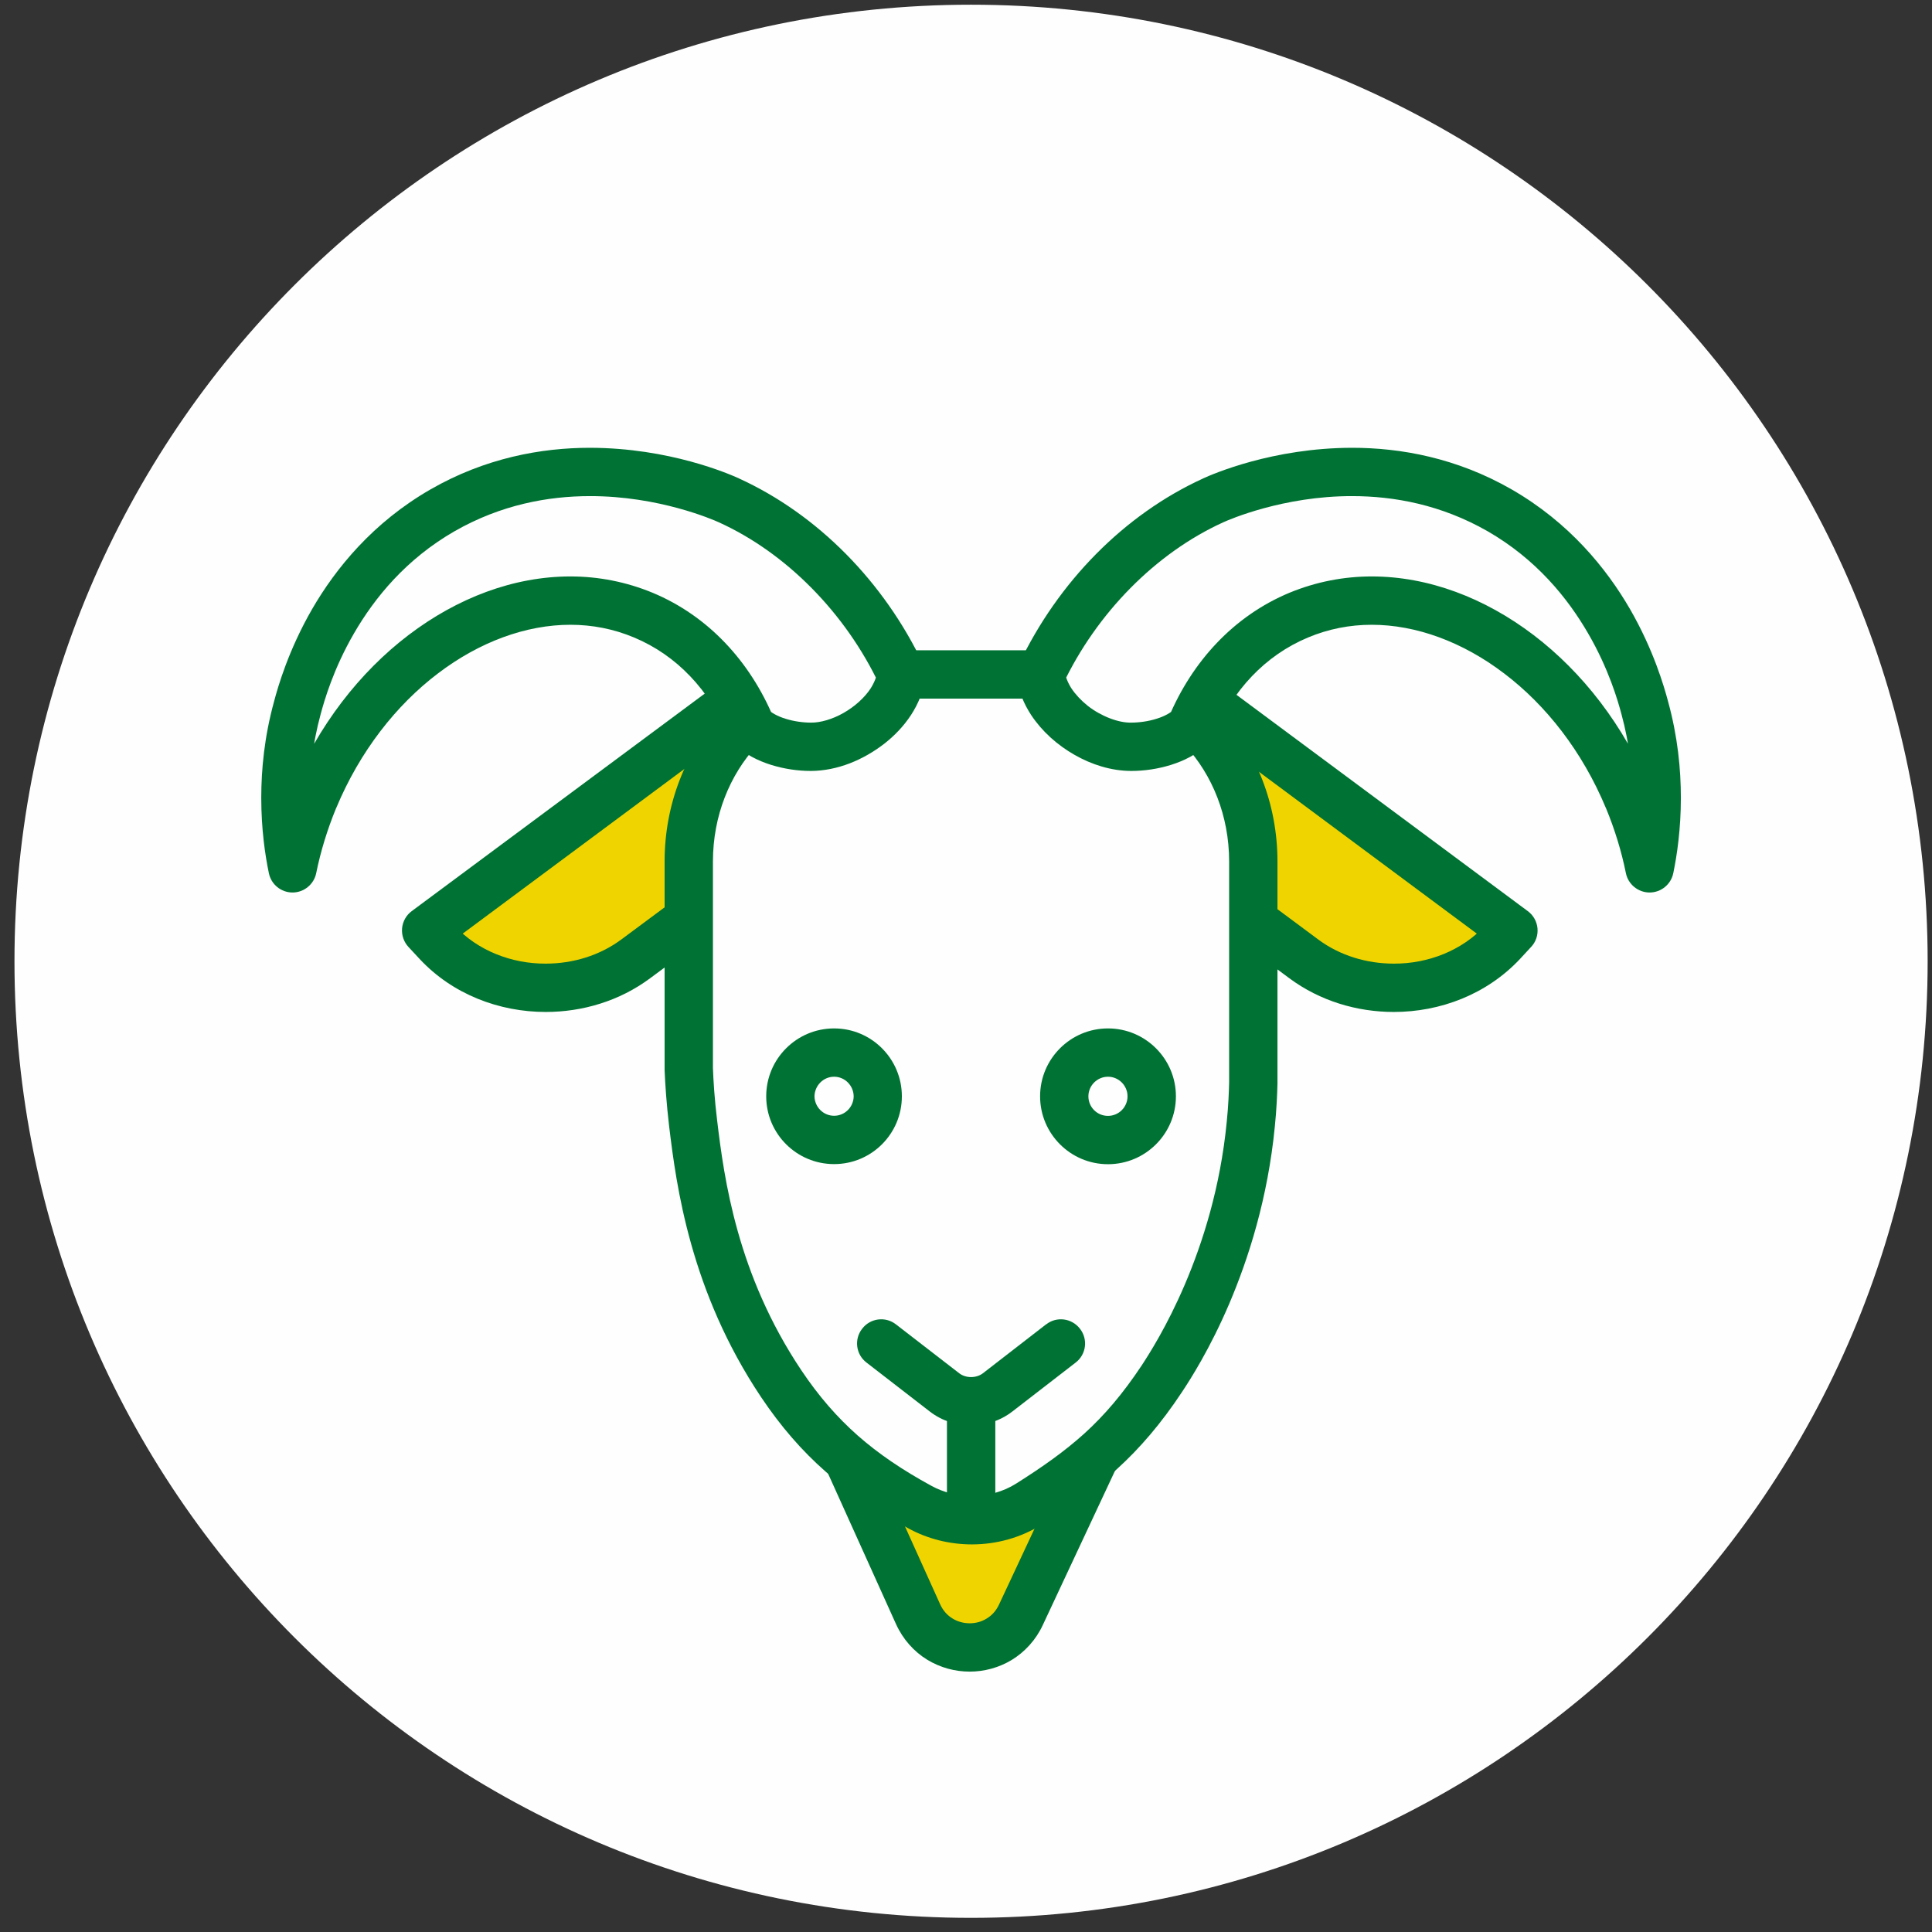 <svg width="71" height="71" viewBox="0 0 71 71" fill="none" xmlns="http://www.w3.org/2000/svg">
<rect x="0" y="0" width="71" height="71" fill="#333333" stroke="none"/>
<path fill-rule="evenodd" clip-rule="evenodd" d="M35.685 0.173C55.1 0.173 70.84 15.911 70.84 35.326C70.84 54.742 55.1 70.48 35.685 70.48C16.271 70.48 0.532 54.742 0.532 35.326C0.532 15.911 16.271 0.173 35.685 0.173Z" fill="#FEFEFE"/>
<path fill-rule="evenodd" clip-rule="evenodd" d="M33.739 59.317L30.885 52.999H40.488L37.517 59.344C36.763 60.957 34.467 60.938 33.739 59.317Z" fill="#EFD400"/>
<path d="M33.739 59.317L34.548 58.953L32.261 53.888H39.09L36.714 58.966C36.598 59.212 36.443 59.371 36.257 59.482C36.075 59.597 35.858 59.655 35.635 59.655C35.409 59.655 35.187 59.593 35.001 59.477C34.814 59.361 34.659 59.197 34.548 58.953L33.739 59.317L32.927 59.682C33.184 60.249 33.593 60.698 34.072 60.992C34.552 61.285 35.093 61.431 35.635 61.431C36.168 61.431 36.7 61.289 37.176 61.005C37.651 60.716 38.064 60.276 38.321 59.722L41.291 53.377C41.42 53.101 41.399 52.782 41.234 52.524C41.073 52.267 40.791 52.111 40.488 52.111H30.885C30.582 52.111 30.303 52.267 30.139 52.52C29.975 52.773 29.952 53.089 30.076 53.368L32.927 59.682L33.739 59.317Z" fill="#007233"/>
<path fill-rule="evenodd" clip-rule="evenodd" d="M26.861 25.881L27.27 26.316C29.099 28.284 28.798 31.201 26.595 32.839L23.367 35.237C21.165 36.871 17.897 36.599 16.067 34.637L15.66 34.197L26.861 25.881Z" fill="#EFD400"/>
<path d="M26.861 25.881L26.213 26.485L26.616 26.926C27.274 27.632 27.576 28.457 27.58 29.274C27.576 30.317 27.087 31.364 26.067 32.124L22.839 34.521C22.039 35.117 21.05 35.413 20.055 35.413C18.794 35.419 17.551 34.93 16.717 34.029L16.312 33.593L15.66 34.197L16.193 34.913L27.389 26.596L26.861 25.881L26.333 25.167L15.131 33.483C14.927 33.633 14.799 33.865 14.776 34.117C14.755 34.37 14.839 34.615 15.012 34.801L15.42 35.241C16.632 36.541 18.345 37.189 20.055 37.189C21.401 37.189 22.764 36.79 23.896 35.947L27.128 33.549C28.57 32.479 29.356 30.89 29.351 29.274C29.356 28.009 28.873 26.734 27.918 25.712L27.509 25.277C27.204 24.945 26.696 24.901 26.333 25.167L26.861 25.881Z" fill="#007233"/>
<path fill-rule="evenodd" clip-rule="evenodd" d="M44.416 25.881L44.007 26.316C42.178 28.284 42.481 31.201 44.683 32.839L47.911 35.237C50.113 36.871 53.38 36.599 55.21 34.637L55.618 34.197L44.416 25.881Z" fill="#EFD400"/>
<path d="M44.416 25.881L43.768 25.277L43.36 25.712C42.406 26.734 41.921 28.009 41.921 29.274C41.921 30.89 42.707 32.479 44.15 33.549L47.378 35.947C48.514 36.79 49.877 37.189 51.222 37.189C52.932 37.189 54.64 36.541 55.859 35.241L56.266 34.801C56.44 34.619 56.524 34.37 56.502 34.117C56.479 33.865 56.35 33.633 56.145 33.483L44.945 25.167C44.581 24.901 44.075 24.945 43.768 25.277L44.416 25.881L43.887 26.596L55.084 34.913L55.617 34.197L54.965 33.593L54.561 34.029C53.726 34.93 52.482 35.419 51.222 35.413C50.228 35.413 49.237 35.117 48.438 34.521L45.212 32.124C44.189 31.364 43.701 30.317 43.696 29.274C43.701 28.457 44.004 27.632 44.66 26.926L45.065 26.485L44.416 25.881Z" fill="#007233"/>
<path fill-rule="evenodd" clip-rule="evenodd" d="M37.824 55.268C36.629 56.028 35.047 56.068 33.8 55.383C31.589 54.167 30.062 52.871 28.713 50.851C26.222 47.134 25.733 43.446 25.475 41.296C25.374 40.471 25.33 39.779 25.313 39.29V31.658C25.313 27.862 28.136 24.785 31.616 24.785H39.754C43.236 24.785 46.06 27.862 46.06 31.658V39.796C46.05 40.156 46.028 40.684 45.966 41.315C45.473 46.344 43.262 49.812 42.698 50.665C41.219 52.894 39.813 54.012 37.824 55.268Z" fill="#FEFEFE"/>
<path d="M37.824 55.268L37.348 54.518C36.872 54.82 36.296 54.979 35.718 54.979C35.199 54.979 34.679 54.85 34.228 54.603C33.161 54.021 32.287 53.429 31.522 52.756C30.755 52.077 30.089 51.312 29.449 50.358C27.084 46.824 26.612 43.317 26.356 41.19C26.258 40.391 26.217 39.721 26.2 39.255L25.313 39.29H26.2V31.658C26.2 29.98 26.821 28.474 27.811 27.401C28.806 26.322 30.143 25.674 31.616 25.674H39.754C41.229 25.674 42.564 26.322 43.559 27.401C44.549 28.474 45.17 29.98 45.17 31.658V39.796H46.06L45.17 39.774C45.162 40.12 45.144 40.622 45.082 41.23C44.848 43.636 44.198 45.669 43.542 47.205C42.884 48.745 42.222 49.772 41.961 50.172C41.254 51.237 40.586 52.01 39.857 52.675C39.123 53.337 38.325 53.901 37.348 54.518L37.824 55.268L38.298 56.02C39.311 55.379 40.212 54.754 41.05 53.985C41.889 53.222 42.667 52.32 43.44 51.152C43.737 50.704 44.465 49.572 45.176 47.907C45.886 46.238 46.592 44.027 46.849 41.403C46.916 40.747 46.937 40.195 46.946 39.817V31.658C46.946 29.54 46.16 27.609 44.869 26.197C43.577 24.79 41.762 23.898 39.754 23.898H31.616C29.61 23.898 27.793 24.79 26.502 26.197C25.21 27.609 24.424 29.54 24.424 31.658V39.326C24.445 39.831 24.49 40.546 24.592 41.403C24.855 43.574 25.365 47.449 27.97 51.344C28.685 52.41 29.458 53.306 30.348 54.087C31.234 54.869 32.225 55.531 33.37 56.16C34.098 56.561 34.911 56.756 35.718 56.756C36.616 56.756 37.516 56.511 38.298 56.02L37.824 55.268Z" fill="#007233"/>
<path fill-rule="evenodd" clip-rule="evenodd" d="M38.986 49.372L36.661 51.17C36.102 51.605 35.271 51.605 34.711 51.17L32.385 49.372H38.986Z" fill="#FEFEFE"/>
<path d="M38.441 48.671L36.119 50.469C36.008 50.554 35.852 50.607 35.684 50.607C35.52 50.607 35.365 50.554 35.254 50.469L32.927 48.671C32.541 48.368 31.982 48.44 31.684 48.83C31.381 49.217 31.453 49.777 31.844 50.074L34.169 51.872C34.617 52.219 35.156 52.383 35.684 52.383C36.217 52.383 36.754 52.219 37.203 51.872L39.529 50.074C39.92 49.777 39.991 49.217 39.688 48.83C39.387 48.44 38.831 48.368 38.445 48.671H38.441Z" fill="#007233"/>
<path d="M34.8 52.046V55.18C34.8 55.673 35.195 56.068 35.688 56.068C36.175 56.068 36.577 55.673 36.577 55.18V52.046C36.577 51.557 36.175 51.156 35.688 51.156C35.195 51.156 34.8 51.557 34.8 52.046Z" fill="#007233"/>
<path fill-rule="evenodd" clip-rule="evenodd" d="M32.26 40.289C32.26 41.177 31.541 41.891 30.653 41.891C29.764 41.891 29.046 41.177 29.046 40.289C29.046 39.401 29.764 38.681 30.653 38.681C31.541 38.681 32.26 39.401 32.26 40.289Z" fill="#FEFEFE"/>
<path d="M32.26 40.289H31.372C31.368 40.684 31.048 41.004 30.653 41.004C30.258 41.004 29.939 40.684 29.932 40.289C29.939 39.894 30.258 39.569 30.653 39.569C31.048 39.569 31.368 39.894 31.372 40.289H33.143C33.143 38.912 32.029 37.794 30.653 37.794C29.276 37.794 28.158 38.912 28.158 40.289C28.158 41.666 29.276 42.78 30.653 42.78C32.029 42.78 33.143 41.666 33.143 40.289H32.26Z" fill="#007233"/>
<path fill-rule="evenodd" clip-rule="evenodd" d="M42.326 40.289C42.326 41.177 41.605 41.896 40.718 41.896C39.83 41.896 39.111 41.177 39.111 40.289C39.111 39.401 39.83 38.681 40.718 38.681C41.605 38.681 42.326 39.401 42.326 40.289Z" fill="#FEFEFE"/>
<path d="M42.326 40.289H41.436C41.436 40.688 41.112 41.008 40.718 41.008C40.318 41.008 39.998 40.688 39.998 40.289C39.998 39.894 40.323 39.569 40.718 39.569C41.112 39.569 41.436 39.894 41.436 40.289H43.214C43.214 38.912 42.095 37.794 40.718 37.794C39.341 37.794 38.223 38.912 38.223 40.289C38.223 41.666 39.341 42.784 40.718 42.784C42.095 42.784 43.214 41.666 43.214 40.289H42.326Z" fill="#007233"/>
<path fill-rule="evenodd" clip-rule="evenodd" d="M26.786 18.387C26.329 18.178 21.17 15.936 16.269 18.752C12.367 20.994 11.212 24.962 10.927 26.011C10.236 28.555 10.511 30.735 10.75 31.911C10.924 31.063 11.187 30.206 11.536 29.358C13.848 23.804 19.27 20.781 23.643 22.606C25.464 23.364 26.814 24.838 27.603 26.703C28.115 27.21 29.032 27.444 29.806 27.444C31.245 27.444 32.958 26.18 33.123 24.785C31.785 21.966 29.481 19.613 26.786 18.387Z" fill="#FEFEFE"/>
<path d="M26.786 18.387L27.154 17.58C26.799 17.419 24.603 16.46 21.68 16.456C19.9 16.456 17.84 16.826 15.825 17.983C13.707 19.2 12.34 20.883 11.47 22.384C10.605 23.884 10.218 25.225 10.071 25.781C9.716 27.072 9.601 28.275 9.601 29.318C9.601 30.473 9.743 31.426 9.881 32.089C9.965 32.502 10.329 32.799 10.75 32.799C11.168 32.799 11.536 32.502 11.62 32.089C11.78 31.299 12.025 30.494 12.353 29.696V29.7C13.224 27.609 14.559 25.913 16.091 24.751C17.619 23.587 19.332 22.96 20.963 22.96C21.761 22.96 22.547 23.111 23.301 23.427C24.882 24.088 26.067 25.363 26.782 27.05C26.83 27.162 26.893 27.249 26.978 27.333C27.377 27.724 27.852 27.956 28.341 28.11C28.829 28.261 29.327 28.332 29.806 28.332C30.783 28.324 31.719 27.928 32.488 27.338C32.87 27.041 33.211 26.686 33.478 26.278C33.744 25.868 33.944 25.403 34.001 24.887C34.023 24.724 33.997 24.559 33.922 24.402C32.496 21.402 30.062 18.907 27.152 17.58H27.154L26.786 18.387L26.418 19.195C28.896 20.319 31.071 22.53 32.318 25.167L33.123 24.785L32.239 24.682C32.216 24.864 32.136 25.079 31.995 25.3C31.778 25.633 31.414 25.965 31.005 26.197C30.595 26.433 30.147 26.56 29.806 26.556C29.508 26.556 29.162 26.508 28.869 26.414C28.576 26.326 28.341 26.188 28.225 26.073L27.603 26.703L28.42 26.357C27.559 24.315 26.04 22.641 23.984 21.784C23.008 21.38 21.983 21.184 20.963 21.184C18.875 21.184 16.806 21.974 15.013 23.338C13.224 24.701 11.701 26.65 10.715 29.017V29.021C10.343 29.918 10.063 30.827 9.881 31.734L10.75 31.911L11.62 31.734C11.501 31.157 11.375 30.323 11.375 29.318C11.375 28.413 11.478 27.365 11.785 26.241C11.918 25.748 12.251 24.582 13.009 23.276C13.765 21.97 14.923 20.545 16.709 19.52C18.41 18.548 20.14 18.232 21.68 18.232C24.208 18.228 26.201 19.095 26.418 19.195L26.786 18.387Z" fill="#007233"/>
<path fill-rule="evenodd" clip-rule="evenodd" d="M44.585 18.387C45.043 18.178 50.201 15.936 55.102 18.752C59.006 20.994 60.159 24.962 60.445 26.011C61.136 28.555 60.861 30.735 60.621 31.911C60.449 31.063 60.186 30.206 59.835 29.358C57.522 23.804 52.102 20.781 47.729 22.606C45.908 23.364 44.558 24.838 43.768 26.703C43.258 27.21 42.338 27.444 41.566 27.444C40.128 27.444 38.415 26.18 38.25 24.785C39.585 21.966 41.889 19.613 44.585 18.387Z" fill="#FEFEFE"/>
<path d="M44.585 18.387L44.953 19.195C45.17 19.095 47.165 18.228 49.691 18.232C51.231 18.232 52.963 18.548 54.664 19.52C56.448 20.545 57.606 21.97 58.362 23.276C59.121 24.582 59.455 25.748 59.587 26.241C59.893 27.365 59.995 28.409 59.995 29.318C59.995 30.323 59.871 31.157 59.751 31.734L60.621 31.911L61.492 31.734C61.31 30.827 61.03 29.918 60.656 29.021V29.017C59.672 26.65 58.149 24.701 56.359 23.338C54.565 21.974 52.497 21.184 50.41 21.184C49.389 21.184 48.364 21.38 47.386 21.784C45.331 22.641 43.811 24.315 42.951 26.357L43.768 26.703L43.145 26.073C43.03 26.188 42.796 26.326 42.502 26.414C42.21 26.508 41.864 26.556 41.566 26.556C41.108 26.566 40.469 26.326 39.976 25.94C39.731 25.744 39.524 25.522 39.376 25.3C39.234 25.079 39.155 24.864 39.134 24.682L38.25 24.785L39.052 25.167C40.299 22.53 42.477 20.319 44.953 19.195L44.585 18.387L44.221 17.58C41.308 18.907 38.875 21.402 37.45 24.402C37.375 24.559 37.349 24.724 37.369 24.887C37.428 25.403 37.628 25.868 37.895 26.278C38.298 26.884 38.857 27.381 39.493 27.743C40.124 28.102 40.834 28.328 41.566 28.332C42.046 28.332 42.543 28.261 43.03 28.11C43.519 27.956 43.993 27.724 44.394 27.333C44.478 27.249 44.54 27.162 44.589 27.05C45.303 25.363 46.49 24.088 48.07 23.427C48.824 23.111 49.61 22.96 50.41 22.96C52.039 22.96 53.753 23.587 55.28 24.751C56.812 25.913 58.149 27.609 59.018 29.7V29.696C59.348 30.494 59.592 31.299 59.751 32.089C59.835 32.502 60.204 32.799 60.621 32.799C61.043 32.799 61.408 32.502 61.492 32.089C61.629 31.426 61.771 30.473 61.771 29.318C61.771 28.275 61.657 27.072 61.3 25.775C61.153 25.225 60.767 23.884 59.902 22.384C59.032 20.883 57.664 19.2 55.547 17.983C53.531 16.826 51.471 16.456 49.691 16.456C46.77 16.46 44.572 17.419 44.217 17.58L44.585 18.387Z" fill="#007233"/>
</svg>
